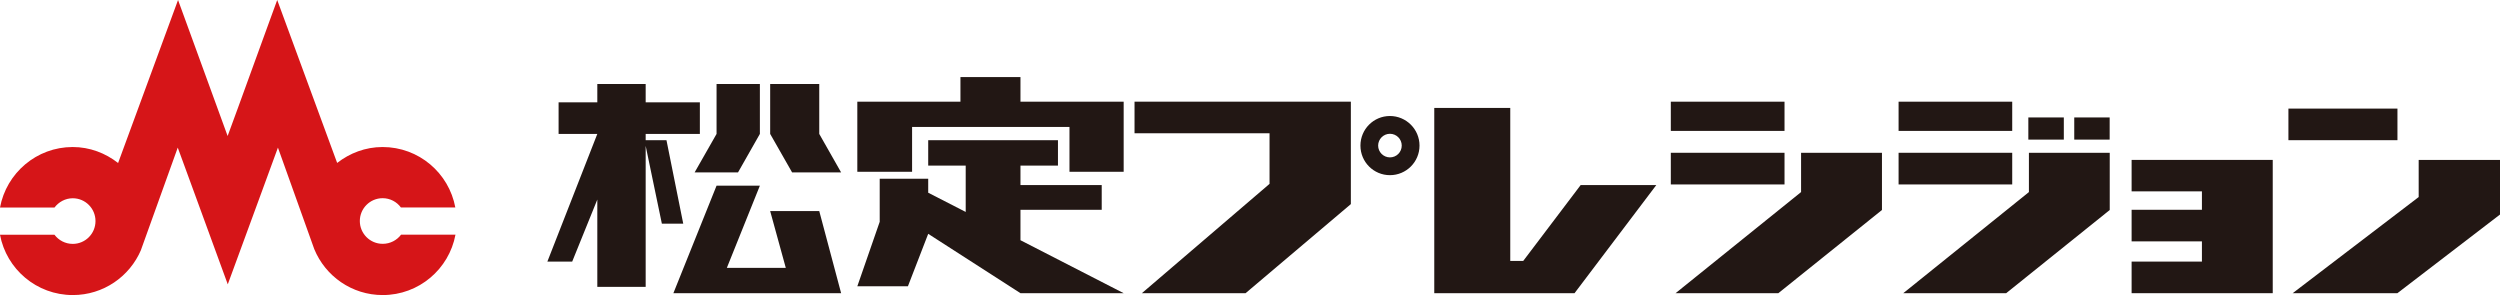 <?xml version="1.0" encoding="UTF-8"?><svg id="_イヤー_2" xmlns="http://www.w3.org/2000/svg" viewBox="0 0 347.39 41"><defs><style>.cls-1{fill:#d61518;}.cls-2{fill:#221714;}</style></defs><g id="_真"><g><g><path class="cls-2" d="M193.14,16.12c-2.27,0-4.1,1.84-4.1,4.11s1.83,4.11,4.1,4.11,4.11-1.84,4.11-4.11-1.85-4.11-4.11-4.11m0,5.75c-.9,0-1.64-.74-1.64-1.64s.74-1.64,1.64-1.64,1.64,.73,1.64,1.64-.73,1.64-1.64,1.64Z"/><rect class="cls-2" x="281.85" y="16.32" width="4.93" height="3.08"/><rect class="cls-2" x="288.23" y="16.32" width="4.92" height="3.08"/><polygon class="cls-2" points="83 11.67 89.72 11.67 89.72 14.22 97.25 14.22 97.25 18.61 89.72 18.61 89.72 19.48 92.61 19.48 94.94 31.08 91.97 31.08 89.72 20.27 89.72 39.86 83 39.86 83 27.73 79.51 36.35 76.06 36.35 83 18.61 77.62 18.61 77.62 14.22 83 14.22 83 11.67"/><polygon class="cls-2" points="99.57 11.67 105.59 11.67 105.59 18.61 102.55 23.96 96.52 23.96 99.57 18.61 99.57 11.67"/><polygon class="cls-2" points="107.02 11.67 113.84 11.67 113.84 18.61 116.88 23.96 110.07 23.96 107.02 18.61 107.02 11.67"/><polygon class="cls-2" points="99.57 25.8 105.59 25.8 101 37.22 109.19 37.22 107.02 29.33 113.84 29.33 116.88 40.74 93.57 40.74 99.57 25.8"/><polygon class="cls-2" points="133.46 10.71 141.8 10.71 141.8 14.13 156.14 14.13 156.14 23.87 148.61 23.87 148.61 17.64 126.74 17.64 126.74 23.87 119.13 23.87 119.13 14.13 133.46 14.13 133.46 10.71"/><polygon class="cls-2" points="128.98 19.48 147.01 19.48 147.01 23.01 141.8 23.01 141.8 25.72 153.09 25.72 153.09 29.15 141.8 29.15 141.8 33.38 156.14 40.74 141.8 40.74 128.98 32.49 126.16 39.78 119.13 39.78 122.24 30.82 122.24 24.84 128.98 24.84 128.98 26.78 134.19 29.45 134.19 23.01 128.98 23.01 128.98 19.48"/><polygon class="cls-2" points="157.65 14.13 187.71 14.13 187.71 28.36 173.08 40.74 158.67 40.74 176.41 25.55 176.41 18.52 157.65 18.52 157.65 14.13"/><polygon class="cls-2" points="199.3 15 209.86 15 209.86 36.26 211.66 36.26 219.64 25.72 230.15 25.72 218.79 40.74 199.3 40.74 199.3 15"/><rect class="cls-2" x="232.17" y="14.13" width="15.8" height="4.06"/><rect class="cls-2" x="232.17" y="21.23" width="15.8" height="4.4"/><polygon class="cls-2" points="250.27 21.23 261.51 21.23 261.51 29.18 247.11 40.74 232.83 40.74 250.27 26.69 250.27 21.23"/><rect class="cls-2" x="263.82" y="14.13" width="15.79" height="4.06"/><rect class="cls-2" x="263.82" y="21.23" width="15.79" height="4.4"/><polygon class="cls-2" points="281.93 21.23 293.16 21.23 293.16 29.18 278.77 40.74 264.47 40.74 281.93 26.69 281.93 21.23"/><polygon class="cls-2" points="305.97 22.22 296.2 22.22 296.2 26.59 305.97 26.59 305.97 29.15 296.2 29.15 296.2 33.54 305.97 33.54 305.97 36.35 296.2 36.35 296.2 40.74 305.97 40.74 315.81 40.74 315.81 22.22 305.97 22.22"/><rect class="cls-2" x="317.99" y="15.09" width="15.15" height="4.39"/><polygon class="cls-2" points="336.09 22.22 347.39 22.22 347.39 29.81 333.13 40.74 318.58 40.74 336.09 27.38 336.09 22.22"/></g><path class="cls-1" d="M53.17,33.88c-1.75,0-3.17-1.42-3.17-3.17s1.42-3.17,3.17-3.17c1.03,0,1.96,.5,2.54,1.29h7.56c-.89-4.79-5.07-8.4-10.11-8.4-2.39,0-4.56,.85-6.31,2.21L38.52,0l-1.39,3.81-4.08,11.22-1.42,3.87L26.13,3.81l-1.39-3.81-8.33,22.65c-1.75-1.37-3.93-2.22-6.31-2.22-5.02,0-9.21,3.62-10.1,8.41H7.57c.58-.77,1.5-1.29,2.54-1.29,1.75,0,3.16,1.42,3.16,3.17s-1.41,3.17-3.16,3.17c-1.04,0-1.96-.5-2.54-1.27H0c.89,4.77,5.08,8.38,10.12,8.38,4.25,0,7.9-2.58,9.47-6.26h0s.02-.04,.02-.07l5.09-14.16,2.19,5.98,4.76,13.02,4.78-13.02,2.19-5.98,5.05,14.11c1.54,3.74,5.21,6.38,9.51,6.38,5.03,0,9.22-3.61,10.11-8.39h-7.56c-.57,.76-1.5,1.27-2.54,1.27h0Z"/></g></g></svg>